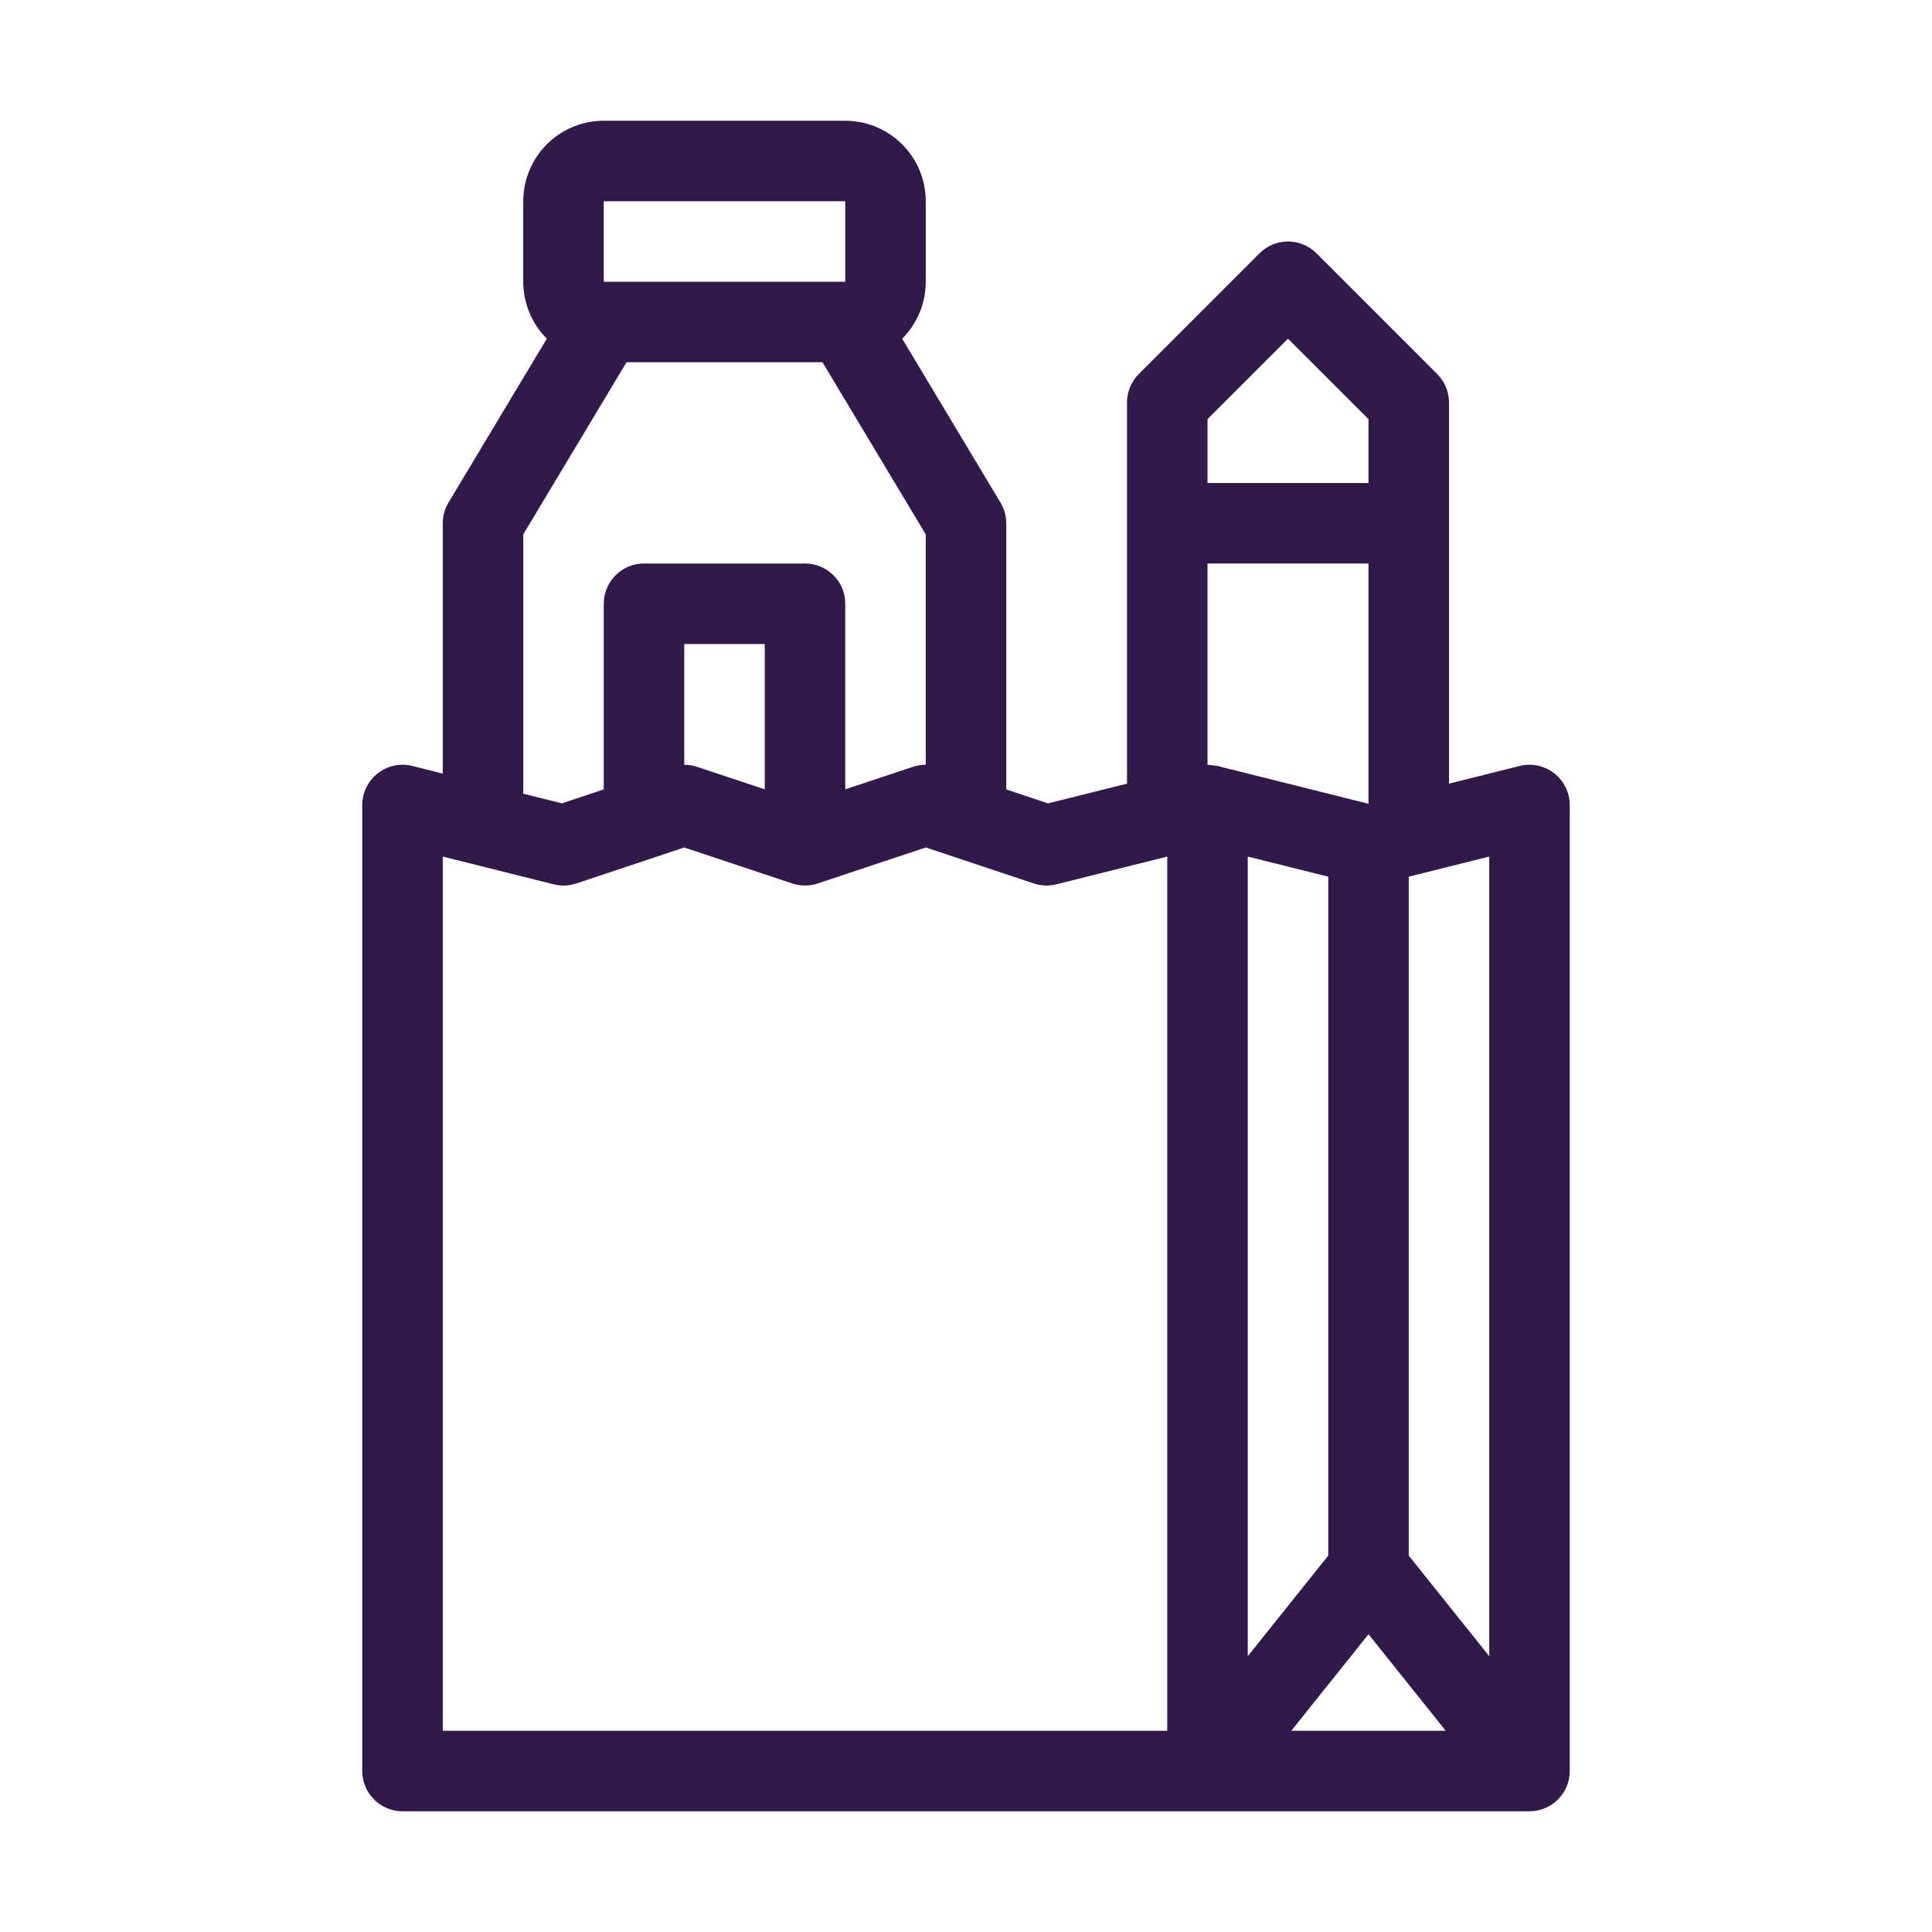 <?xml version="1.0" encoding="UTF-8"?>
<svg width="1200pt" height="1200pt" version="1.1" viewBox="0 0 1200 1200" xmlns="http://www.w3.org/2000/svg">
 <path d="m375 75c-27.602 0-50 22.398-50 50v50c0 13.801 5.602 26.301 14.648 35.352l-61.074 101.8c-2.352 3.875-3.574 8.324-3.574 12.852v155.48l-18.949-4.75c-7.477-1.875-15.375-0.148-21.426 4.602-6.074 4.727-9.625 11.977-9.625 19.676v600c0 13.801 11.199 25 25 25h700c13.801 0 25-11.199 25-25v-600c0-7.699-3.551-14.949-9.625-19.676-6.074-4.75-13.949-6.477-21.426-4.602l-43.949 11v-236.73c0-6.625-2.625-13-7.324-17.676l-75-75c-9.773-9.773-25.574-9.773-35.352 0l-75 75c-4.699 4.676-7.324 11.051-7.324 17.676v236.73l-49.023 12.25-25.977-8.648v-165.32c0-4.523-1.227-8.977-3.574-12.852l-61.074-101.8c9.051-9.051 14.648-21.551 14.648-35.352v-50c0-27.602-22.398-50-50-50h-150zm0 50h150v50h-150zm425 85.352 50 50v39.648h-100v-39.648zm-410.85 14.648h121.7l64.148 106.93v143.07c-2.676 0-5.352 0.426-7.898 1.273l-42.102 14v-115.27c0-13.801-11.199-25-25-25h-100c-13.801 0-25 11.199-25 25v115.32l-25.977 8.648-24.023-6v-161.05l64.148-106.93zm360.85 125h100v149.23l-93.949-23.5c-0.148-0.023-0.324 0-0.477-0.051-0.949-0.199-1.898-0.273-2.852-0.375-0.898-0.102-1.824-0.25-2.727-0.25v-125.05zm-325 50h50v90.273l-42.102-14c-2.551-0.852-5.227-1.273-7.898-1.273zm0 126.38 67.102 22.352c5.125 1.699 10.676 1.699 15.801 0l67.102-22.352 67.102 22.352c4.5 1.5 9.324 1.699 13.949 0.551l68.949-17.25v542.98h-450v-542.98l68.949 17.25c4.625 1.148 9.449 0.949 13.949-0.551l67.102-22.352zm350 5.648 50 12.5v421.68l-50 62.5zm150 0v496.68l-50-62.5v-421.68zm-75 483.02 47.949 59.949h-95.898z" fill="#31194b" fill-rule="evenodd"/>
</svg>
